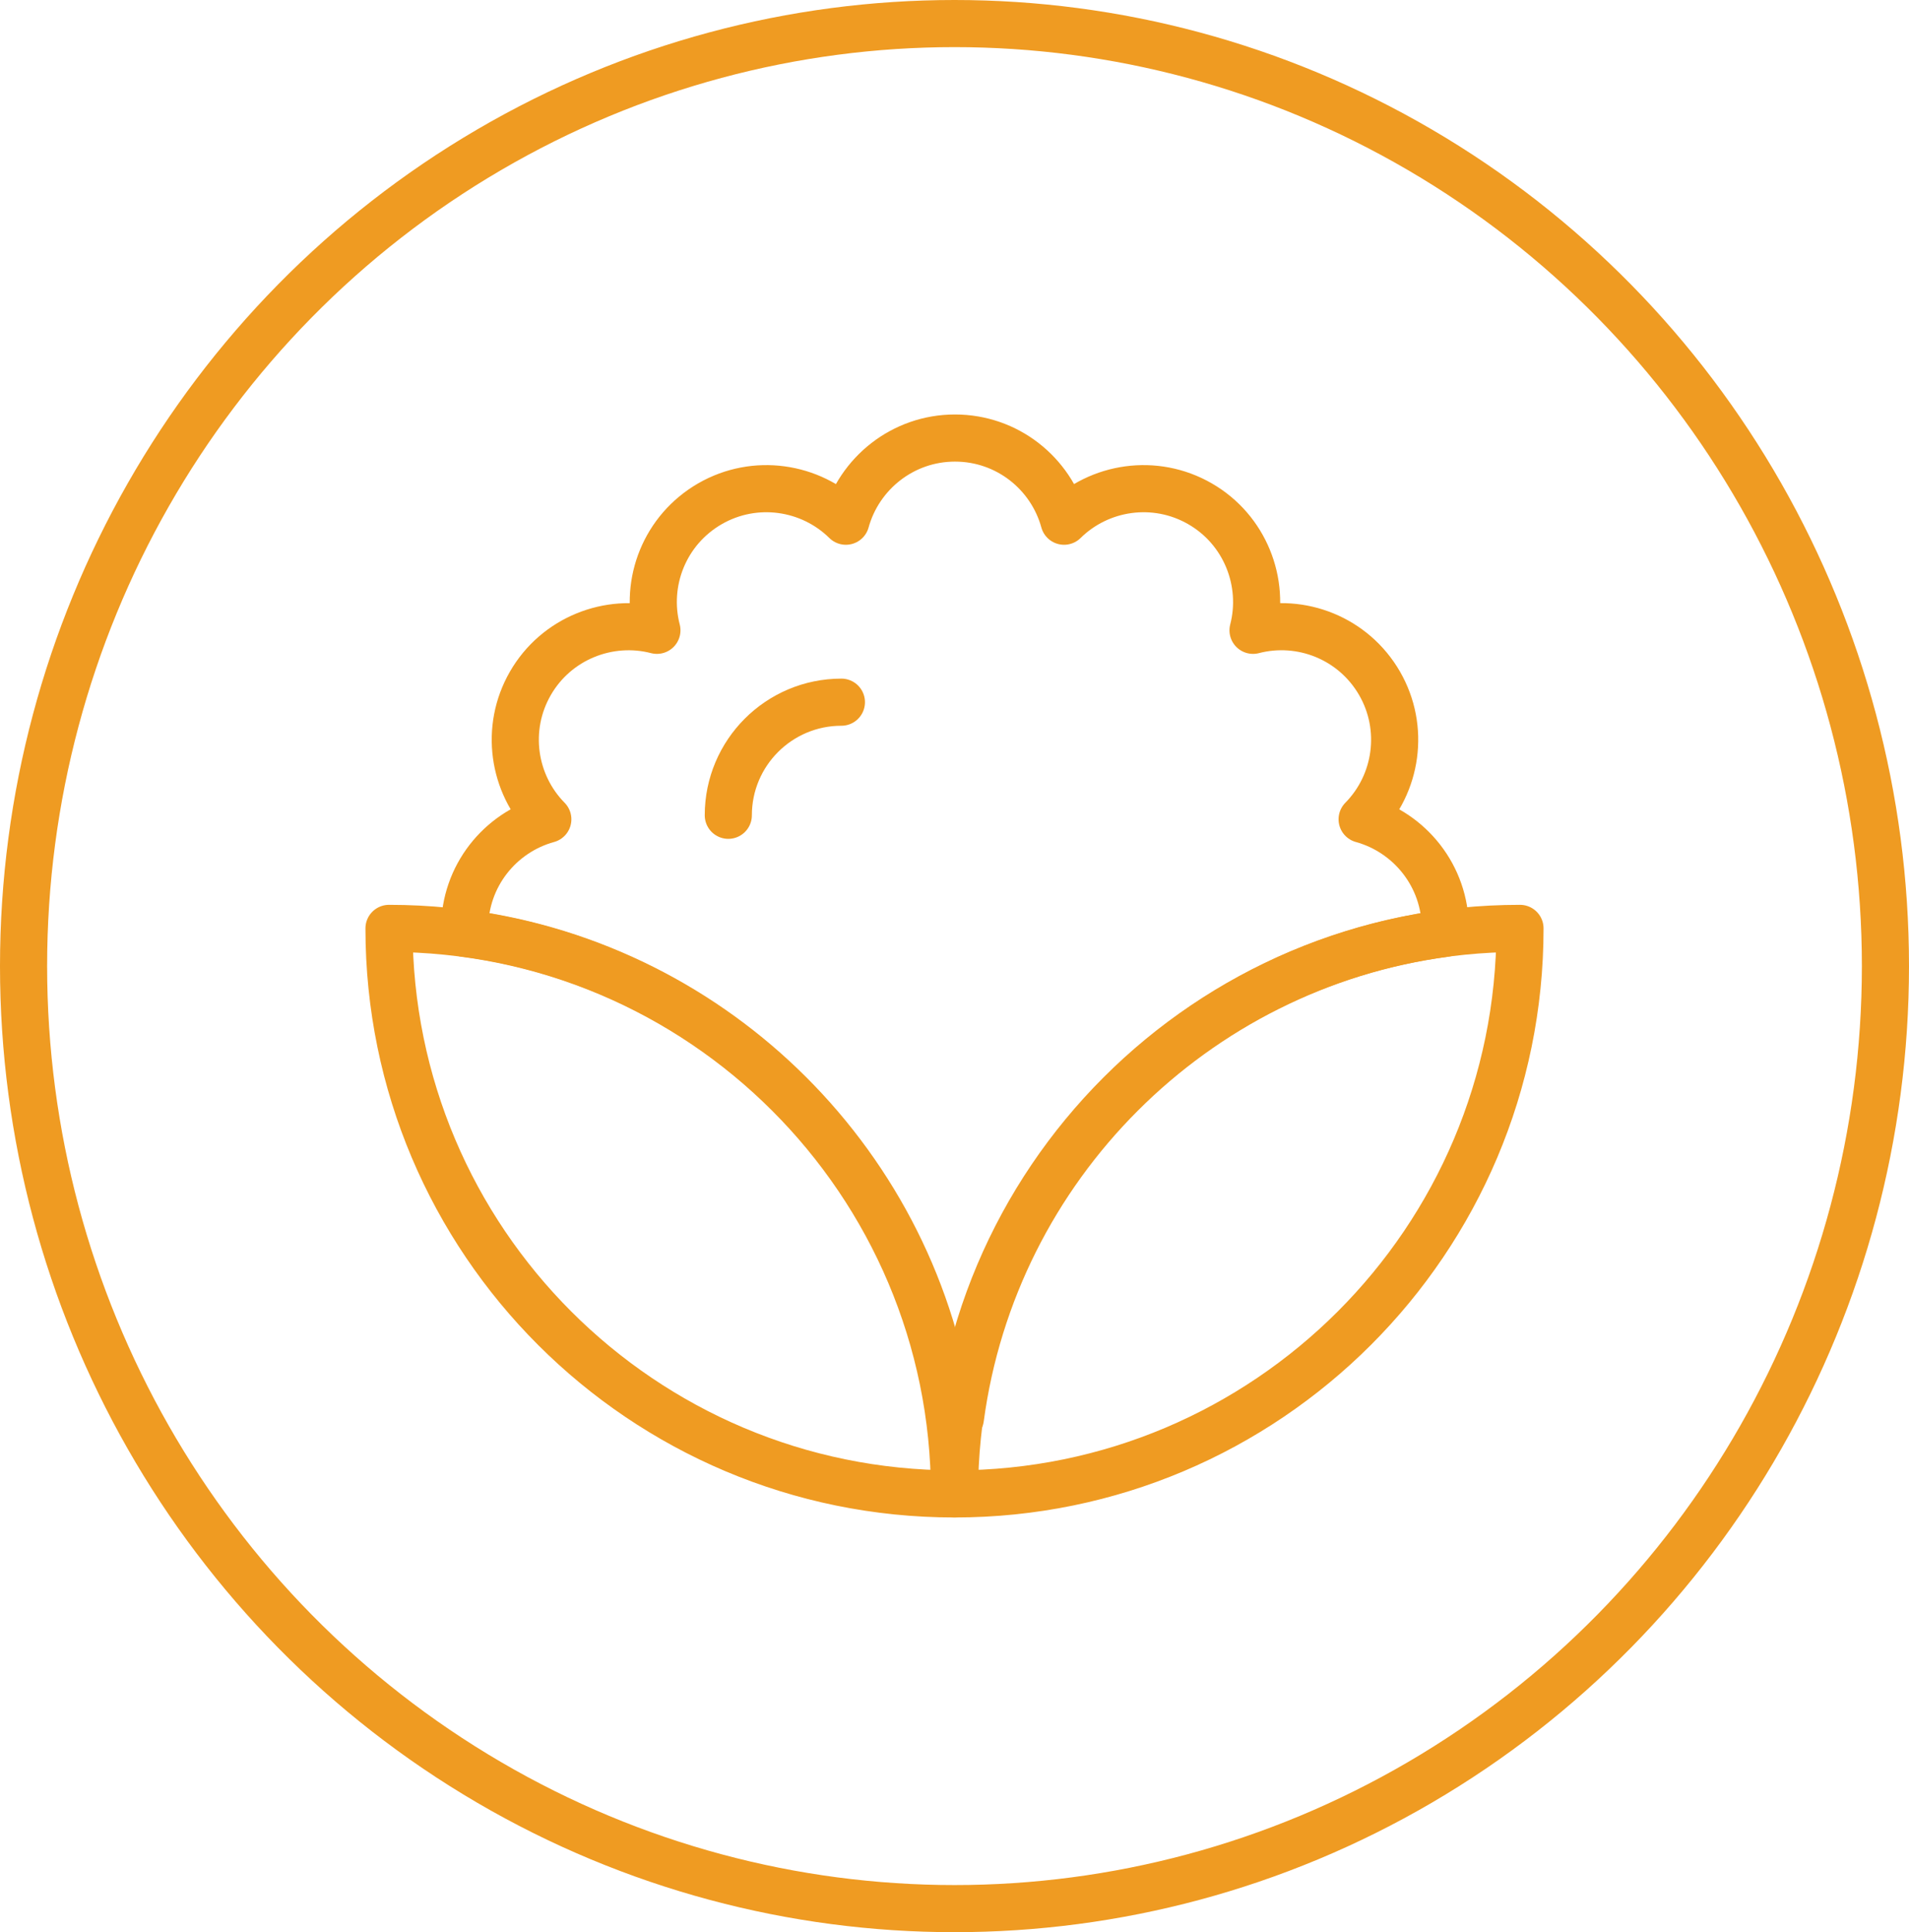<?xml version="1.0" encoding="UTF-8"?>
<svg id="Layer_2" xmlns="http://www.w3.org/2000/svg" viewBox="0 0 81.02 82">
  <defs>
    <style>.cls-1{stroke-width:0px;}.cls-1,.cls-2,.cls-3{fill:none;}.cls-2,.cls-3{stroke:#ef9b22;stroke-width:2px;}.cls-3{stroke-linecap:round;stroke-linejoin:round;}</style>
  </defs>
  <g id="Layer_1-2">
    <path class="cls-3" d="m40.51,63.4c-13.25,0-24-10.75-24-24,13.25,0,24,10.75,24,24Z" />
    <path class="cls-3" d="m40.51,63.4c13.25,0,24-10.75,24-24-13.25,0-24,10.75-24,24Z" />
    <path class="cls-3" d="m19.72,39.61c0-.07,0-.14,0-.21,0-2.21,1.49-4.07,3.53-4.63-1.48-1.5-1.84-3.86-.74-5.77,1.1-1.91,3.33-2.78,5.37-2.25-.53-2.04.33-4.26,2.25-5.37,1.91-1.1,4.27-.74,5.77.74.56-2.03,2.42-3.53,4.63-3.53s4.07,1.49,4.63,3.53c1.5-1.48,3.86-1.84,5.77-.74,1.91,1.1,2.78,3.33,2.25,5.37,2.04-.53,4.26.33,5.37,2.25,1.1,1.91.74,4.27-.74,5.77,2.03.56,3.53,2.42,3.53,4.63,0,.07,0,.14,0,.21-10.68,1.43-19.15,9.9-20.58,20.58-.07,0-.14,0-.21,0s-.14,0-.21,0c-1.43-10.68-9.9-19.15-20.58-20.58Z" />
    <path class="cls-3" d="m30.91,34.6c0-2.65,2.15-4.8,4.8-4.8" />
    <g id="Ellipse_7">
      <ellipse class="cls-1" cx="40.51" cy="41" rx="40.5" ry="41" />
      <ellipse class="cls-2" cx="40.51" cy="41" rx="39.51" ry="40" />
    </g>
  </g>
</svg>